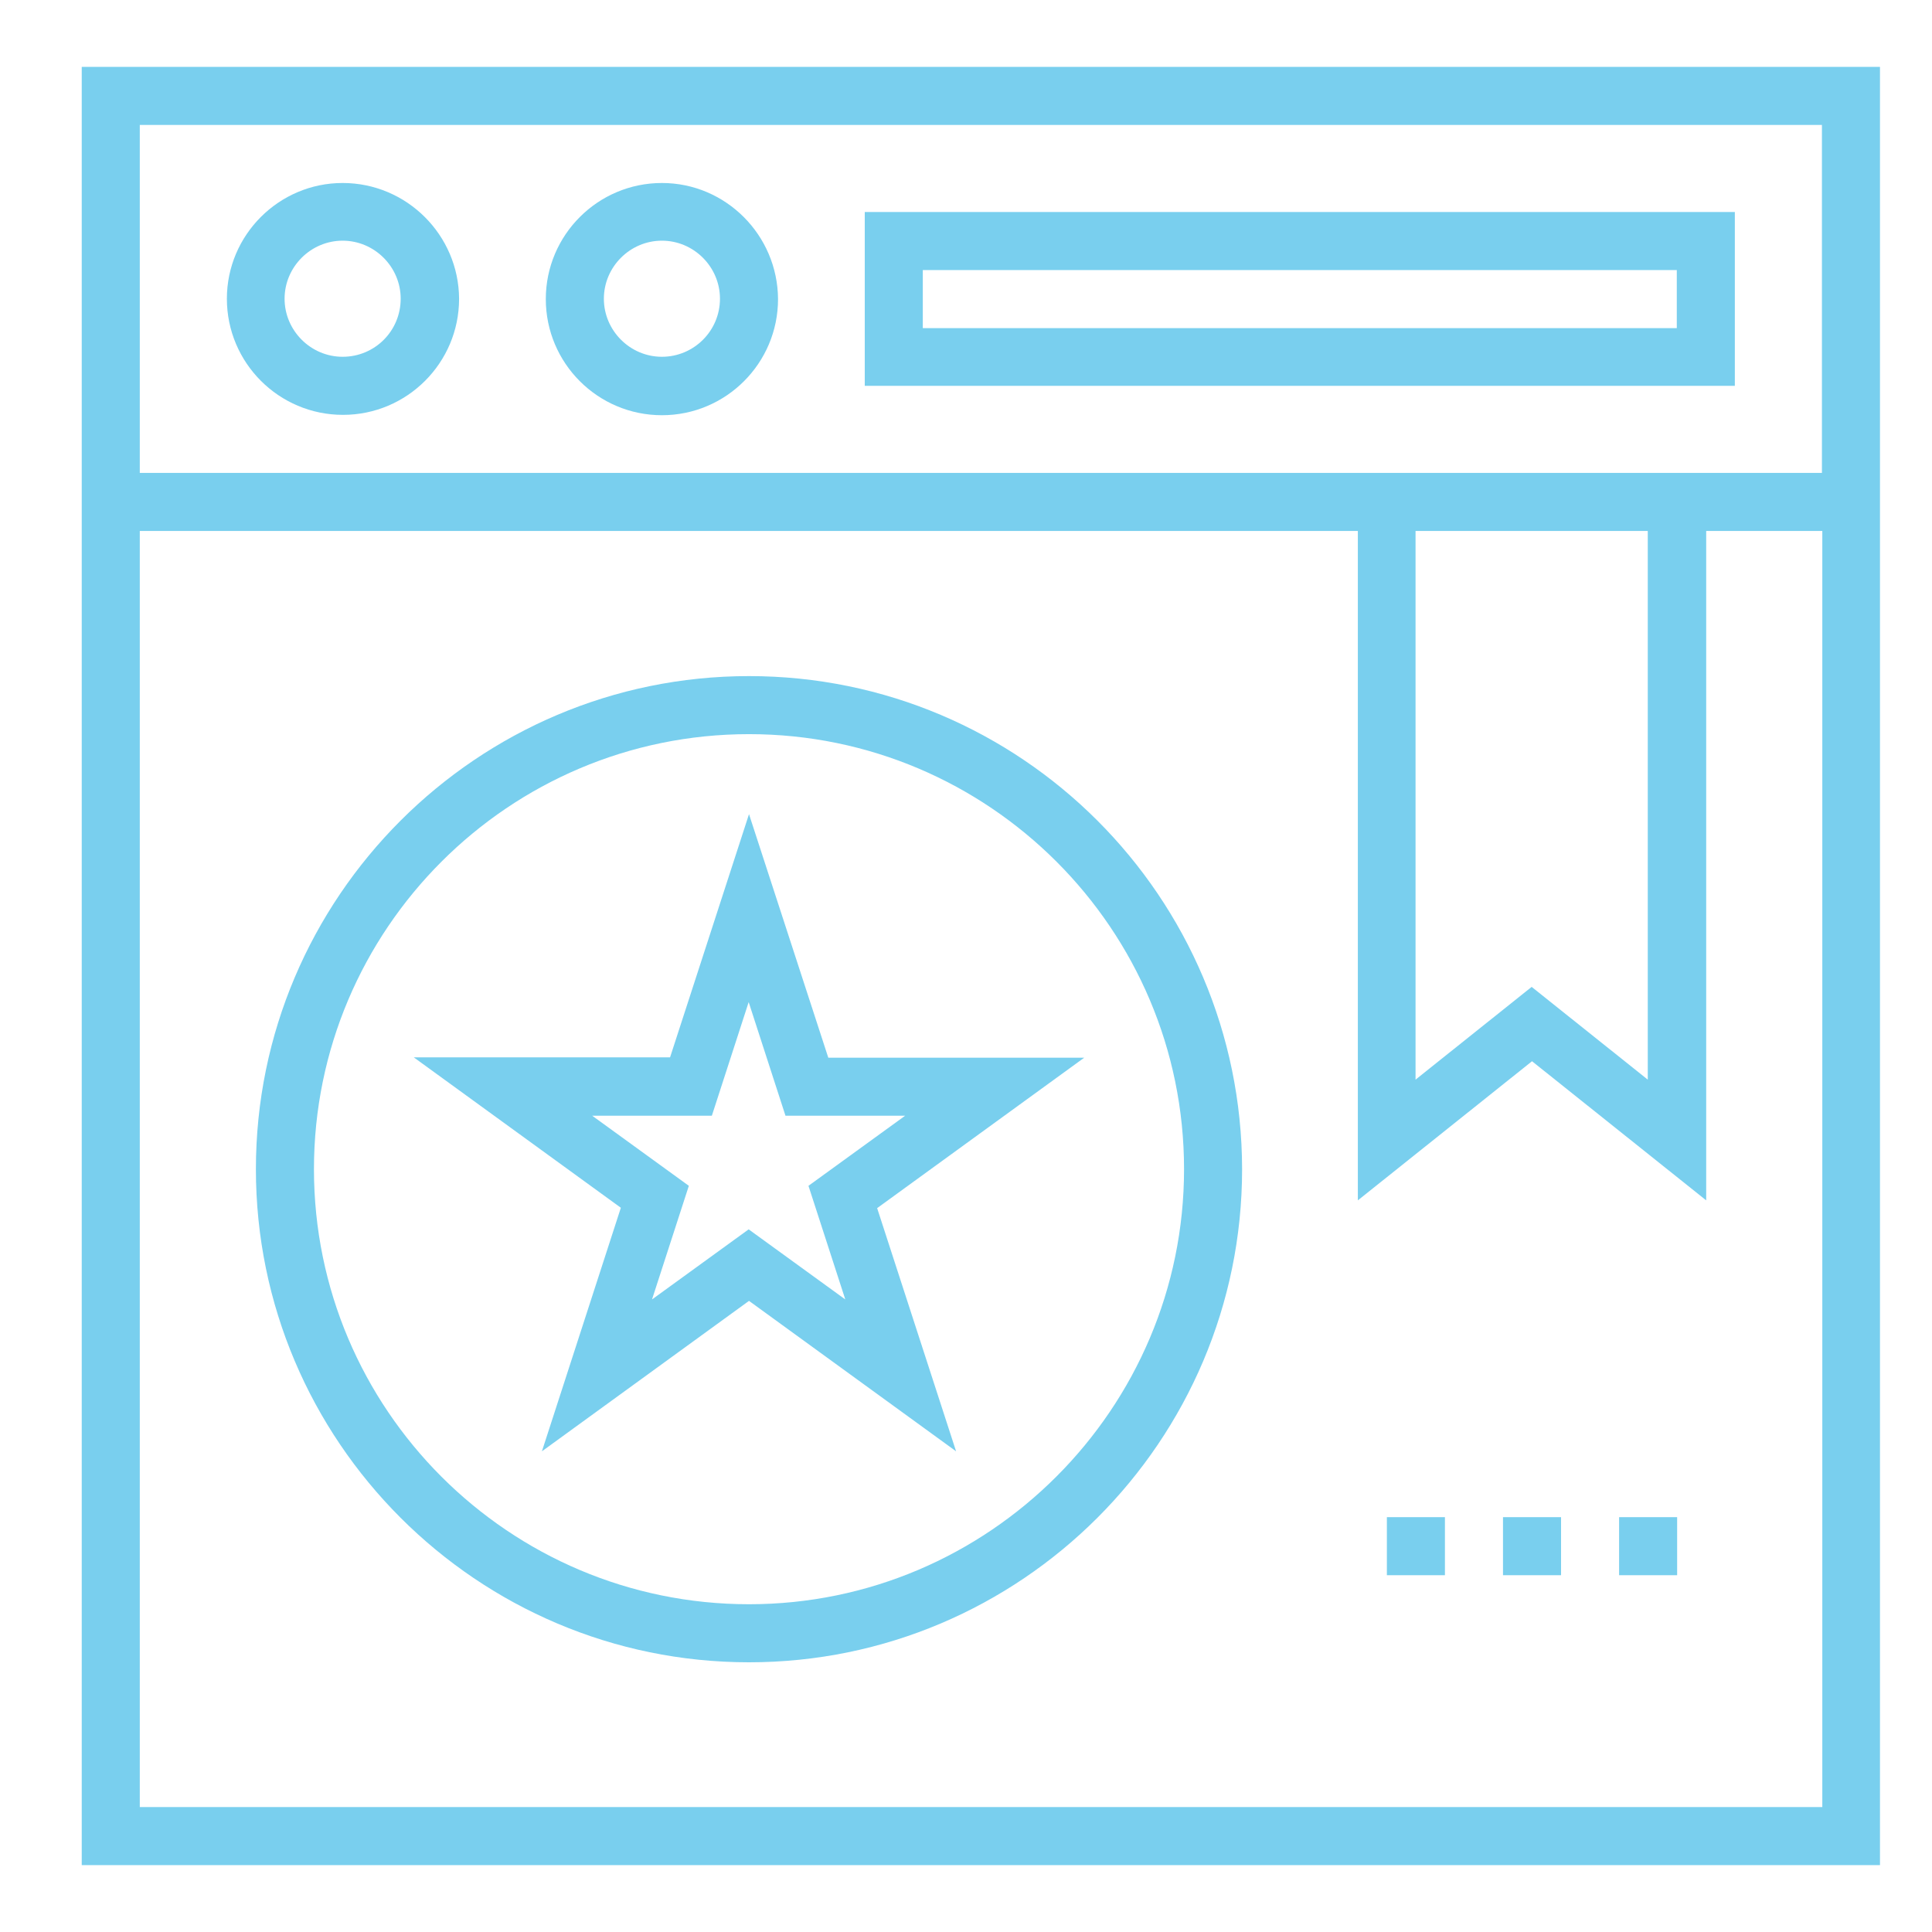 <?xml version="1.0" encoding="utf-8"?>
<!-- Generator: Adobe Illustrator 15.0.0, SVG Export Plug-In  -->
<!DOCTYPE svg PUBLIC "-//W3C//DTD SVG 1.1//EN" "http://www.w3.org/Graphics/SVG/1.1/DTD/svg11.dtd">
<svg version="1.1"
	 xmlns="http://www.w3.org/2000/svg" xmlns:xlink="http://www.w3.org/1999/xlink" xmlns:a="http://ns.adobe.com/AdobeSVGViewerExtensions/3.0/"
	 x="0px" y="0px" width="130px" height="130px" viewBox="-5.5 -4.5 130 130" enable-background="new -5.5 -4.5 130 130"
	 xml:space="preserve">
<defs>
</defs>
<path fill="#79cfee" d="M0,0v27.32v3.906V121h121V31.227V27.32V0H0z M117.094,117.094H3.906V31.227h81.961v45.042l11.719-9.361
	l11.72,9.361V31.227h7.813v85.867H117.094z M89.773,31.227h15.602v36.919l-7.813-6.24l-7.813,6.24V31.227H89.773z M109.281,27.32
	H85.867H3.906V3.906h113.188V27.32H109.281z"/>
<path fill="#79cfee" d="M52.688,21.461h58.546V9.766H52.688V21.461z M56.593,13.672h50.735v3.907H56.593V13.672z"/>
<path fill="#79cfee" d="M17.555,7.813c-4.288,0-7.789,3.501-7.789,7.789c0,4.312,3.501,7.813,7.813,7.813
	c4.311,0,7.812-3.501,7.812-7.813C25.367,11.314,21.866,7.813,17.555,7.813L17.555,7.813z M17.555,19.507
	c-2.144,0-3.906-1.762-3.906-3.906c0-2.144,1.763-3.906,3.906-3.906s3.906,1.762,3.906,3.906
	C21.461,17.769,19.722,19.507,17.555,19.507z"/>
<path fill="#79cfee" d="M39.039,7.813c-4.311,0-7.813,3.501-7.813,7.813c0,4.312,3.501,7.813,7.813,7.813
	c4.312,0,7.813-3.501,7.813-7.813C46.828,11.314,43.327,7.813,39.039,7.813z M39.039,19.507c-2.144,0-3.906-1.762-3.906-3.906
	c0-2.144,1.762-3.906,3.906-3.906c2.144,0,3.906,1.762,3.906,3.906C42.945,17.769,41.183,19.507,39.039,19.507z"/>
<path fill="#79cfee" d="M44.899,40.993c-18.293,0-33.18,14.886-33.18,33.179s14.887,33.18,33.18,33.18
	c18.292,0,33.179-14.887,33.179-33.18C78.054,55.855,63.191,40.993,44.899,40.993L44.899,40.993z M44.899,103.446
	c-16.149,0-29.274-13.125-29.274-29.274c0-16.148,13.125-29.273,29.274-29.273c16.149,0,29.273,13.125,29.273,29.273
	C74.172,90.297,61.024,103.446,44.899,103.446z"/>
<path fill="#79cfee" d="M44.899,50.282l-5.312,16.364H22.342l13.934,10.122l-5.312,16.388l13.935-10.123l13.934,10.123
	l-5.312-16.363l13.934-10.123H50.234L44.899,50.282z M48.9,75.291l2.478,7.646l-6.502-4.717l-6.503,4.717l2.478-7.646l-6.502-4.716
	h8.05l2.478-7.646l2.477,7.646h8.051L48.9,75.291z"/>
<path fill="#79cfee" d="M103.446,97.586h3.905v3.906h-3.905V97.586z"/>
<path fill="#79cfee" d="M95.633,97.586h3.906v3.906h-3.906V97.586z"/>
<path fill="#79cfee" d="M87.82,97.586h3.906v3.906H87.82V97.586z"/>
</svg>
